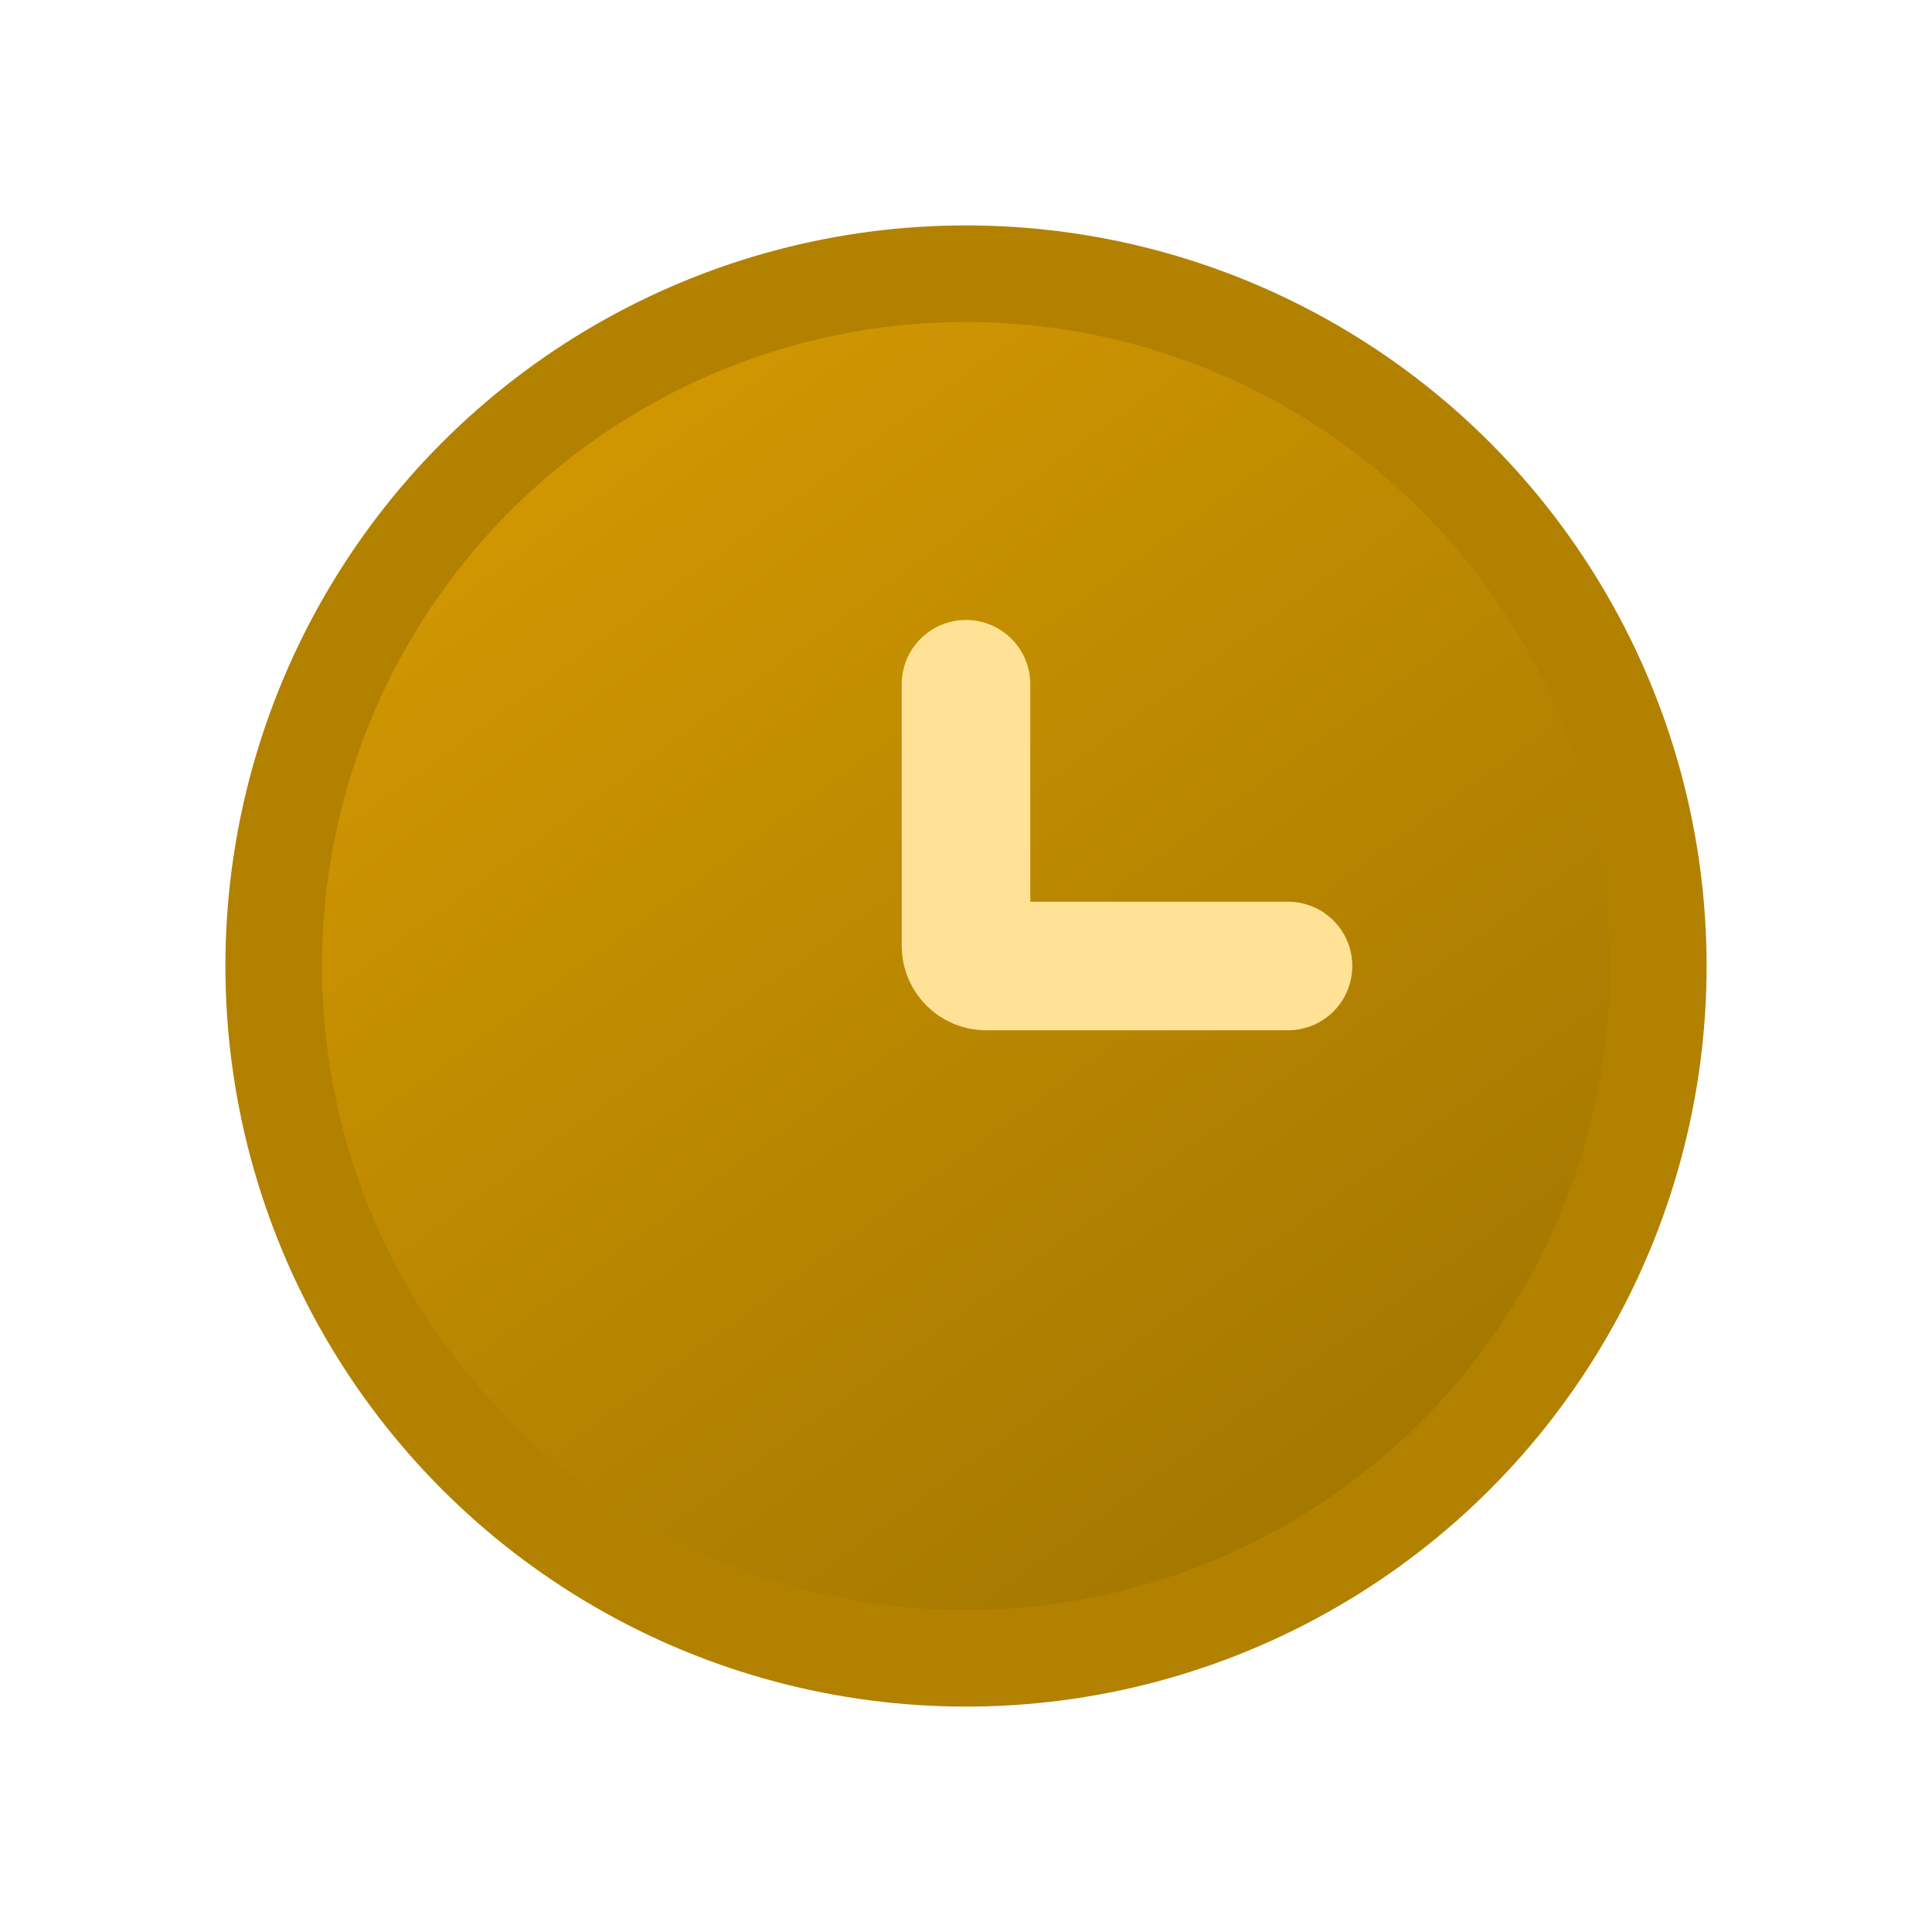 <svg width="36" height="36" viewBox="0 0 36 36" fill="none" xmlns="http://www.w3.org/2000/svg">
<circle cx="18" cy="18" r="12.9" fill="url(#paint0_linear_1128_19671)" stroke="#B38100" stroke-width="1.8"/>
<path d="M24 18H18.375C18.168 18 18 17.832 18 17.625V12.75" stroke="#FFE296" stroke-width="2.396" stroke-linecap="round"/>
<defs>
<linearGradient id="paint0_linear_1128_19671" x1="11.486" y1="7.333" x2="27.674" y2="29.535" gradientUnits="userSpaceOnUse">
<stop stop-color="#D19702"/>
<stop offset="1" stop-color="#9F7400"/>
</linearGradient>
</defs>
</svg>
